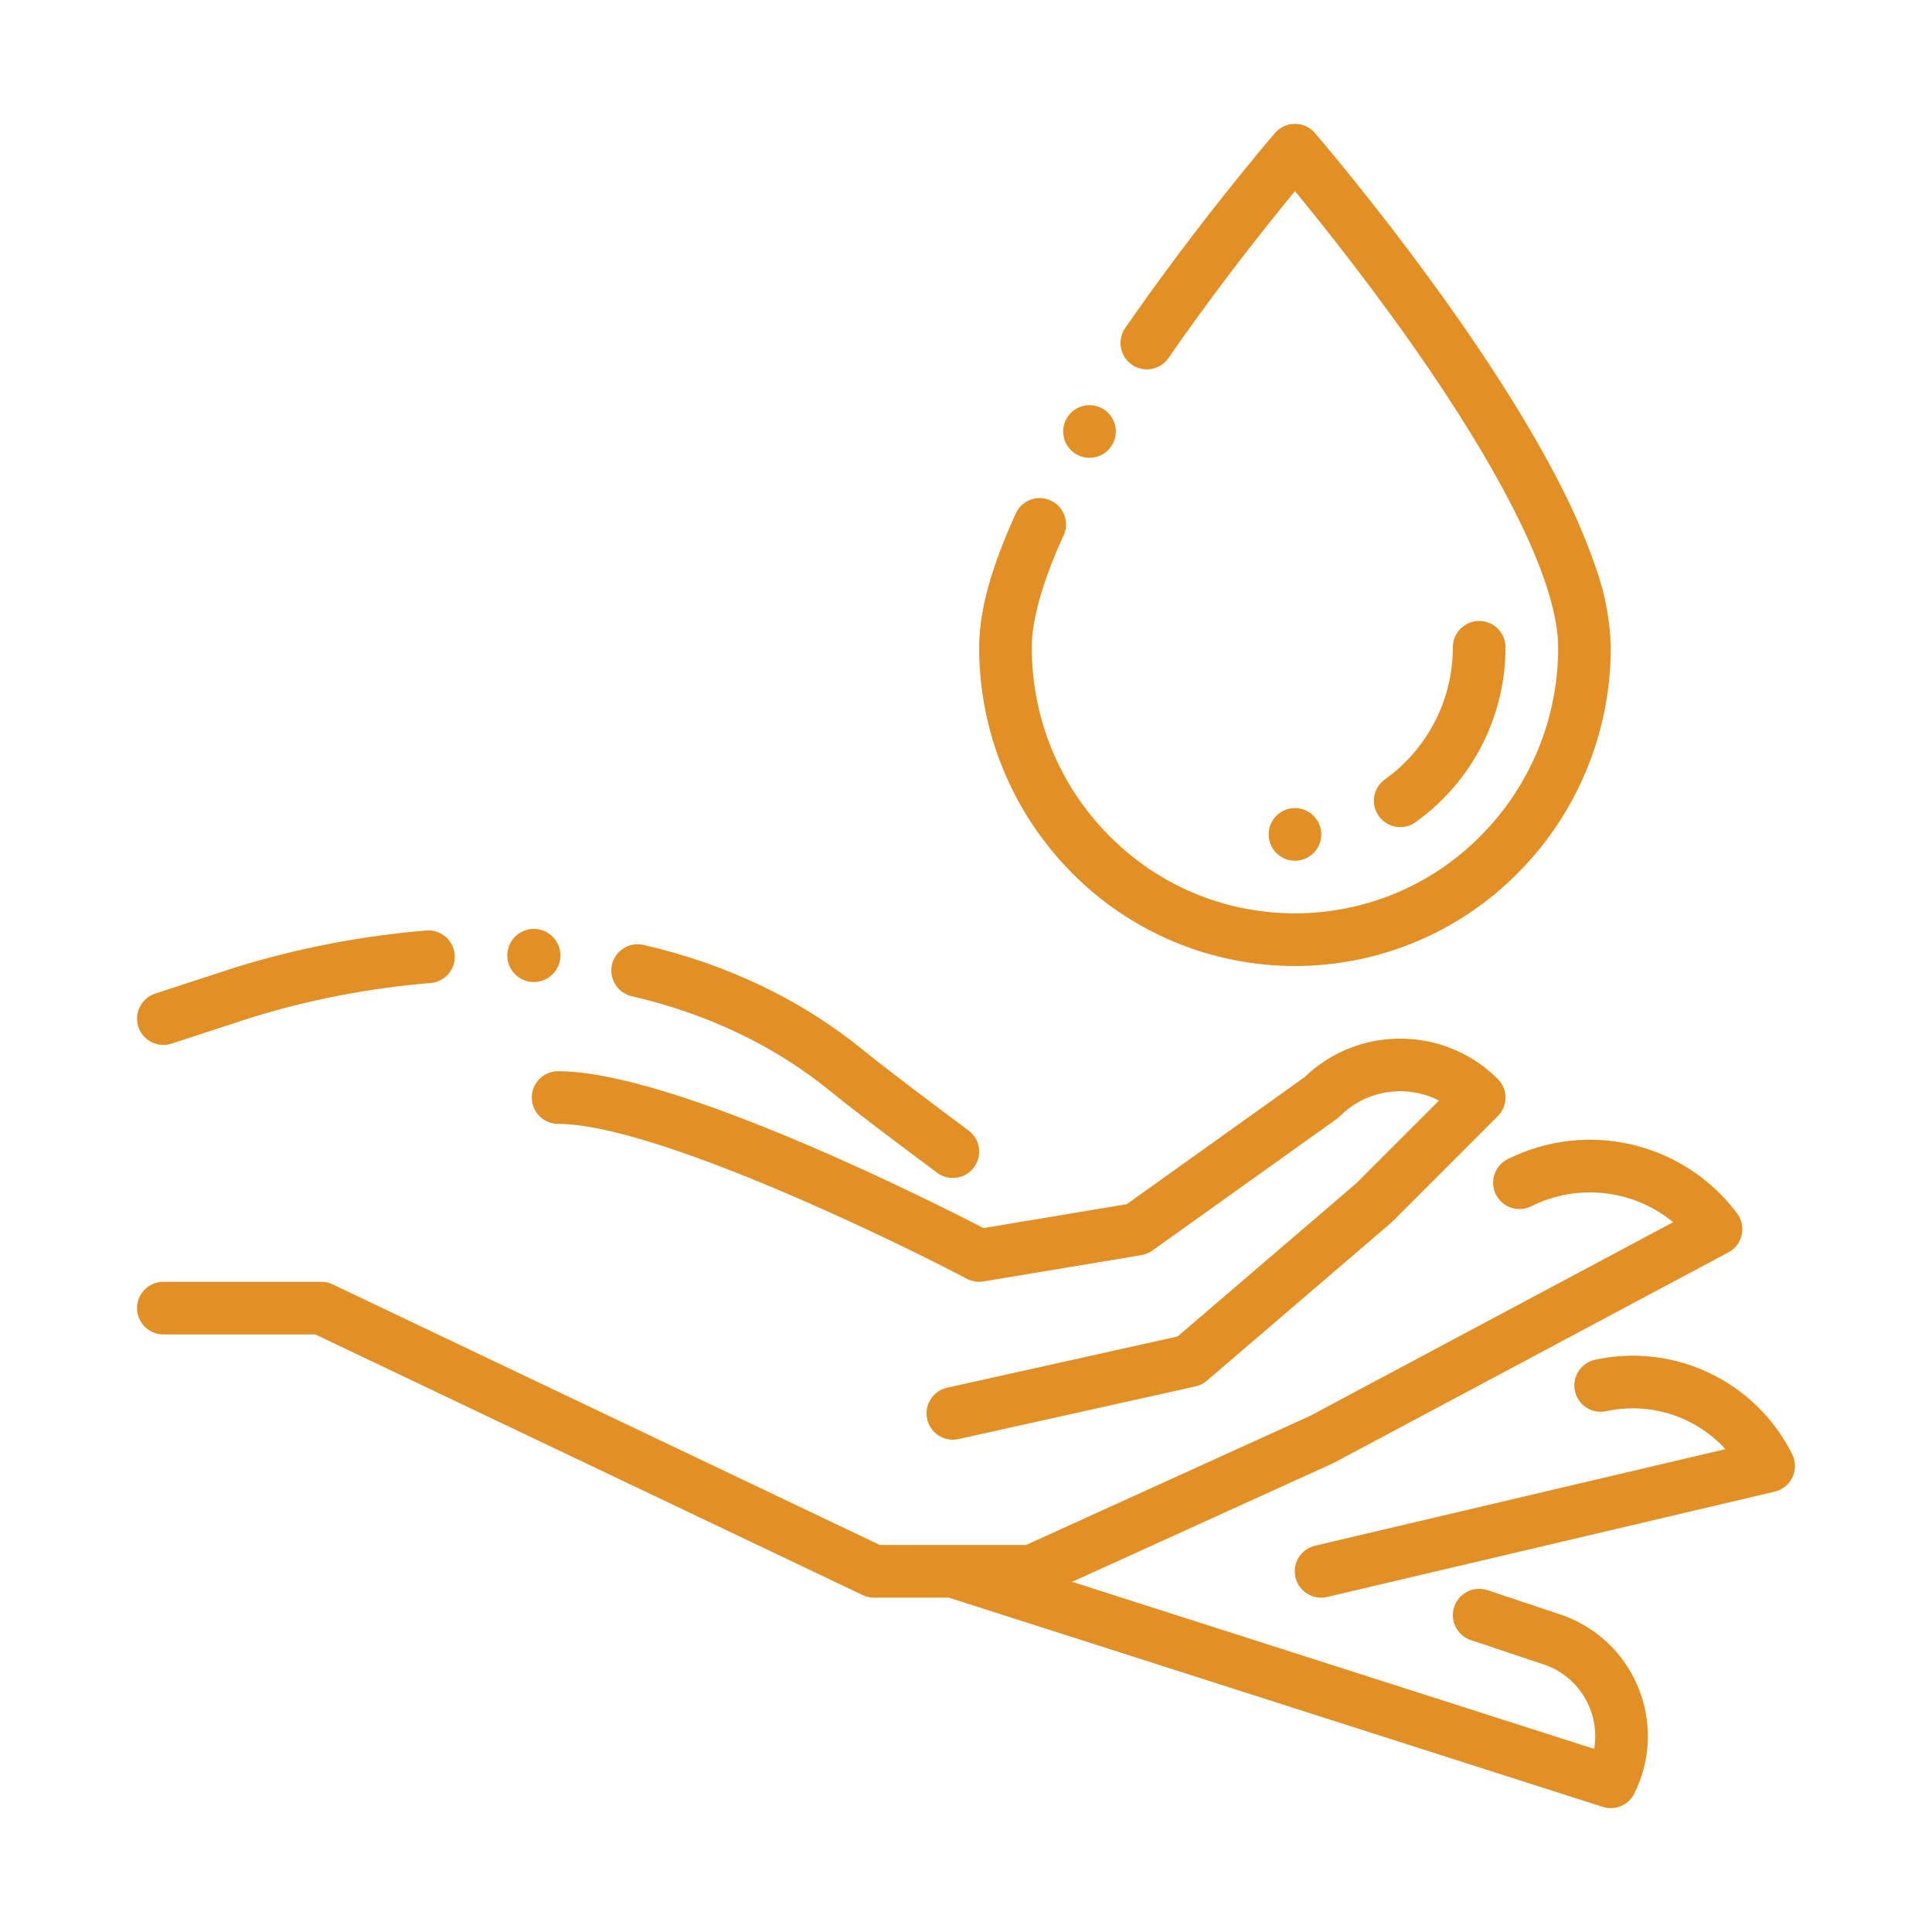 <?xml version="1.0" encoding="utf-8"?>
<!-- Generator: Adobe Illustrator 16.0.0, SVG Export Plug-In . SVG Version: 6.00 Build 0)  -->
<!DOCTYPE svg PUBLIC "-//W3C//DTD SVG 1.1//EN" "http://www.w3.org/Graphics/SVG/1.1/DTD/svg11.dtd">
<svg version="1.1" id="Capa_1" xmlns="http://www.w3.org/2000/svg" xmlns:xlink="http://www.w3.org/1999/xlink" x="0px" y="0px"
	 width="512px" height="512px" viewBox="0 0 512 512" enable-background="new 0 0 512 512" xml:space="preserve">
<g id="Beauty_Hand_Cream-2">
	<g id="Outline">
		<path fill="#E28F26" d="M283.978,231.233c15.614,15.851,36.939,24.773,59.193,24.766h0.023
			c22.25,0.006,43.573-8.918,59.186-24.766c15.726-15.886,24.528-37.348,24.489-59.699c-0.171-6.84-1.395-13.616-3.627-20.083
			c-2.496-7.445-5.537-14.686-9.1-21.677c-9.143-18.227-22.974-39.68-41.125-63.775C360.035,48.78,349.622,36.6,348.479,35.267
			l-0.018-0.027c-2.521-2.914-6.923-3.239-9.836-0.721c-0.264,0.224-0.506,0.469-0.73,0.73l-0.025,0.026
			C335.792,37.7,317,59.721,298.188,86.946c-2.192,3.169-1.402,7.517,1.773,9.704c3.17,2.188,7.518,1.391,9.711-1.78
			c9.931-14.384,19.968-27.374,26.643-35.733c2.323-2.931,4.639-5.78,6.864-8.482c7.534,9.137,22.207,27.495,36.179,48.103
			c10.03,14.803,17.97,28.21,23.592,39.858c6.495,13.337,10.038,25.03,9.974,32.918c0.059,18.684-7.295,36.628-20.45,49.89
			c-26.838,27.224-70.65,27.541-97.874,0.712c-0.242-0.235-0.475-0.475-0.714-0.712c-13.16-13.261-20.511-31.206-20.45-49.89
			c-0.05-7.246,2.951-17.776,8.44-29.667c1.602-3.499,0.06-7.634-3.437-9.24c-0.909-0.424-1.895-0.642-2.902-0.636
			c-2.727,0.003-5.2,1.592-6.338,4.068c-6.578,14.446-9.671,25.719-9.71,35.475C259.449,193.885,268.25,215.347,283.978,231.233z"/>
		<path fill="#E28F26" d="M285.129,120.324c3.305,1.987,7.597,0.917,9.58-2.384c1.981-3.304,0.915-7.585-2.389-9.57
			c-3.3-1.982-7.577-0.92-9.563,2.376c0,0.005-0.003,0.009-0.008,0.009l0,0C280.772,114.057,281.841,118.337,285.129,120.324z"/>
		<path fill="#E28F26" d="M371.079,219.191c1.448,0,2.855-0.45,4.034-1.289c14.983-10.691,23.875-27.964,23.856-46.367
			c0-3.852-3.12-6.974-6.978-6.974c-3.848,0-6.973,3.122-6.973,6.974c0.012,13.885-6.684,26.924-17.979,34.99
			c-3.144,2.232-3.883,6.583-1.651,9.727C366.693,218.094,368.816,219.193,371.079,219.191z"/>
		<path fill="#E28F26" d="M343.179,214.154c3.849,0,6.973,3.122,6.973,6.974c0,3.853-3.124,6.973-6.973,6.973
			c-3.856,0-6.974-3.121-6.974-6.973C336.205,217.275,339.322,214.154,343.179,214.154z"/>
		<path fill="#E28F26" d="M312.063,354.186l-61.061,13.563c-3.762,0.84-6.132,4.559-5.296,8.321c0.835,3.761,4.56,6.136,8.321,5.295
			l0,0l62.771-13.945c1.114-0.255,2.154-0.769,3.026-1.515l48.814-41.836c0.138-0.123,0.27-0.246,0.397-0.376l27.893-27.892
			c2.725-2.724,2.725-7.139,0-9.861l0,0c-14.117-14.083-36.922-14.287-51.276-0.429l-47.062,33.615l-37.946,6.327
			c-13.174-6.804-81.963-41.566-112.741-41.566c-3.852,0-6.973,3.131-6.973,6.974c0,3.862,3.121,6.974,6.973,6.974
			c24.866,0,86.633,29.634,108.336,41.06c1.343,0.696,2.896,0.951,4.398,0.694l41.842-6.971c1.048-0.173,2.048-0.592,2.905-1.206
			l48.824-34.865c0.312-0.234,0.604-0.47,0.88-0.745c6.929-6.924,17.524-8.598,26.265-4.146l-21.993,21.991L312.063,354.186z"/>
		<path fill="#E28F26" d="M474.95,385.39c-9.629-19.271-31.083-29.584-52.143-25.065c-3.778,0.767-6.214,4.455-5.448,8.231
			c0.768,3.771,4.447,6.211,8.221,5.438c0.056-0.009,0.101-0.021,0.146-0.032c11.56-2.475,23.559,1.357,31.538,10.077
			l-108.718,25.579c-3.748,0.856-6.1,4.594-5.237,8.35c0.85,3.757,4.592,6.101,8.351,5.249c0.027-0.007,0.055-0.013,0.095-0.021
			l118.556-27.901c3.752-0.885,6.072-4.632,5.187-8.383c-0.124-0.532-0.307-1.038-0.553-1.521H474.95z"/>
		<path fill="#E28F26" d="M167.43,264.011c20.192,4.669,37.938,13.172,52.775,25.281c5.111,4.185,14.314,11.21,28.15,21.498
			c1.197,0.899,2.653,1.381,4.15,1.376c3.853,0.008,6.98-3.099,6.987-6.959c0.005-2.22-1.041-4.286-2.819-5.61
			c-9.271-6.905-21.593-16.161-27.644-21.098c-16.502-13.486-36.178-22.938-58.464-28.081c-0.518-0.12-1.047-0.182-1.579-0.181
			c-3.85-0.005-6.978,3.111-6.984,6.963C162,260.45,164.253,263.285,167.43,264.011L167.43,264.011z"/>
		<path fill="#E28F26" d="M43.291,276.919c0.735,0.001,1.47-0.122,2.169-0.345l20.854-6.816c15.539-4.826,31.563-7.919,47.781-9.25
			c3.843-0.304,6.71-3.66,6.404-7.513c-0.305-3.838-3.67-6.706-7.512-6.4c-17.248,1.424-34.291,4.717-50.823,9.842l-21.044,6.878
			c-3.66,1.203-5.652,5.145-4.449,8.82C37.611,274.976,40.28,276.917,43.291,276.919z"/>
		<path fill="#E28F26" d="M140.978,260.228c0.141,0.008,0.289,0.016,0.445,0.016c3.887,0.027,7.062-3.088,7.092-6.982
			c0.027-3.88-3.098-7.058-6.985-7.092c-3.888-0.027-7.063,3.099-7.09,6.983C134.412,256.874,137.273,259.963,140.978,260.228z"/>
		<path fill="#E28F26" d="M413.432,427.825l-19.229-6.407c-3.651-1.218-7.601,0.756-8.818,4.409
			c-1.218,3.652,0.756,7.602,4.409,8.819l19.229,6.413c9.396,3.13,15.105,12.646,13.447,22.415l-138.331-44.272l68.899-31.32
			c0.134-0.059,0.268-0.128,0.4-0.193l104.611-55.801c3.394-1.813,4.683-6.022,2.87-9.429c-0.167-0.314-0.365-0.616-0.576-0.903
			c-14.127-18.868-39.74-24.894-60.813-14.359c-3.435,1.742-4.828,5.919-3.093,9.367c1.722,3.435,5.899,4.824,9.33,3.121
			c12.286-6.153,27.029-4.503,37.645,4.207l-96.343,51.385l-75.146,34.159h-38.757L88.132,340.358
			c-0.936-0.446-1.961-0.667-2.999-0.667H43.291c-3.853,0-6.976,3.131-6.976,6.972c0,3.849,3.124,6.975,6.976,6.975h40.267
			l145.036,69.062c0.935,0.446,1.961,0.682,2.996,0.682h19.837l173.317,55.459c3.268,1.049,6.823-0.448,8.362-3.521
			c8.403-16.807,1.592-37.243-15.219-45.651C416.448,428.957,414.959,428.337,413.432,427.825z"/>
	</g>
</g>
</svg>
